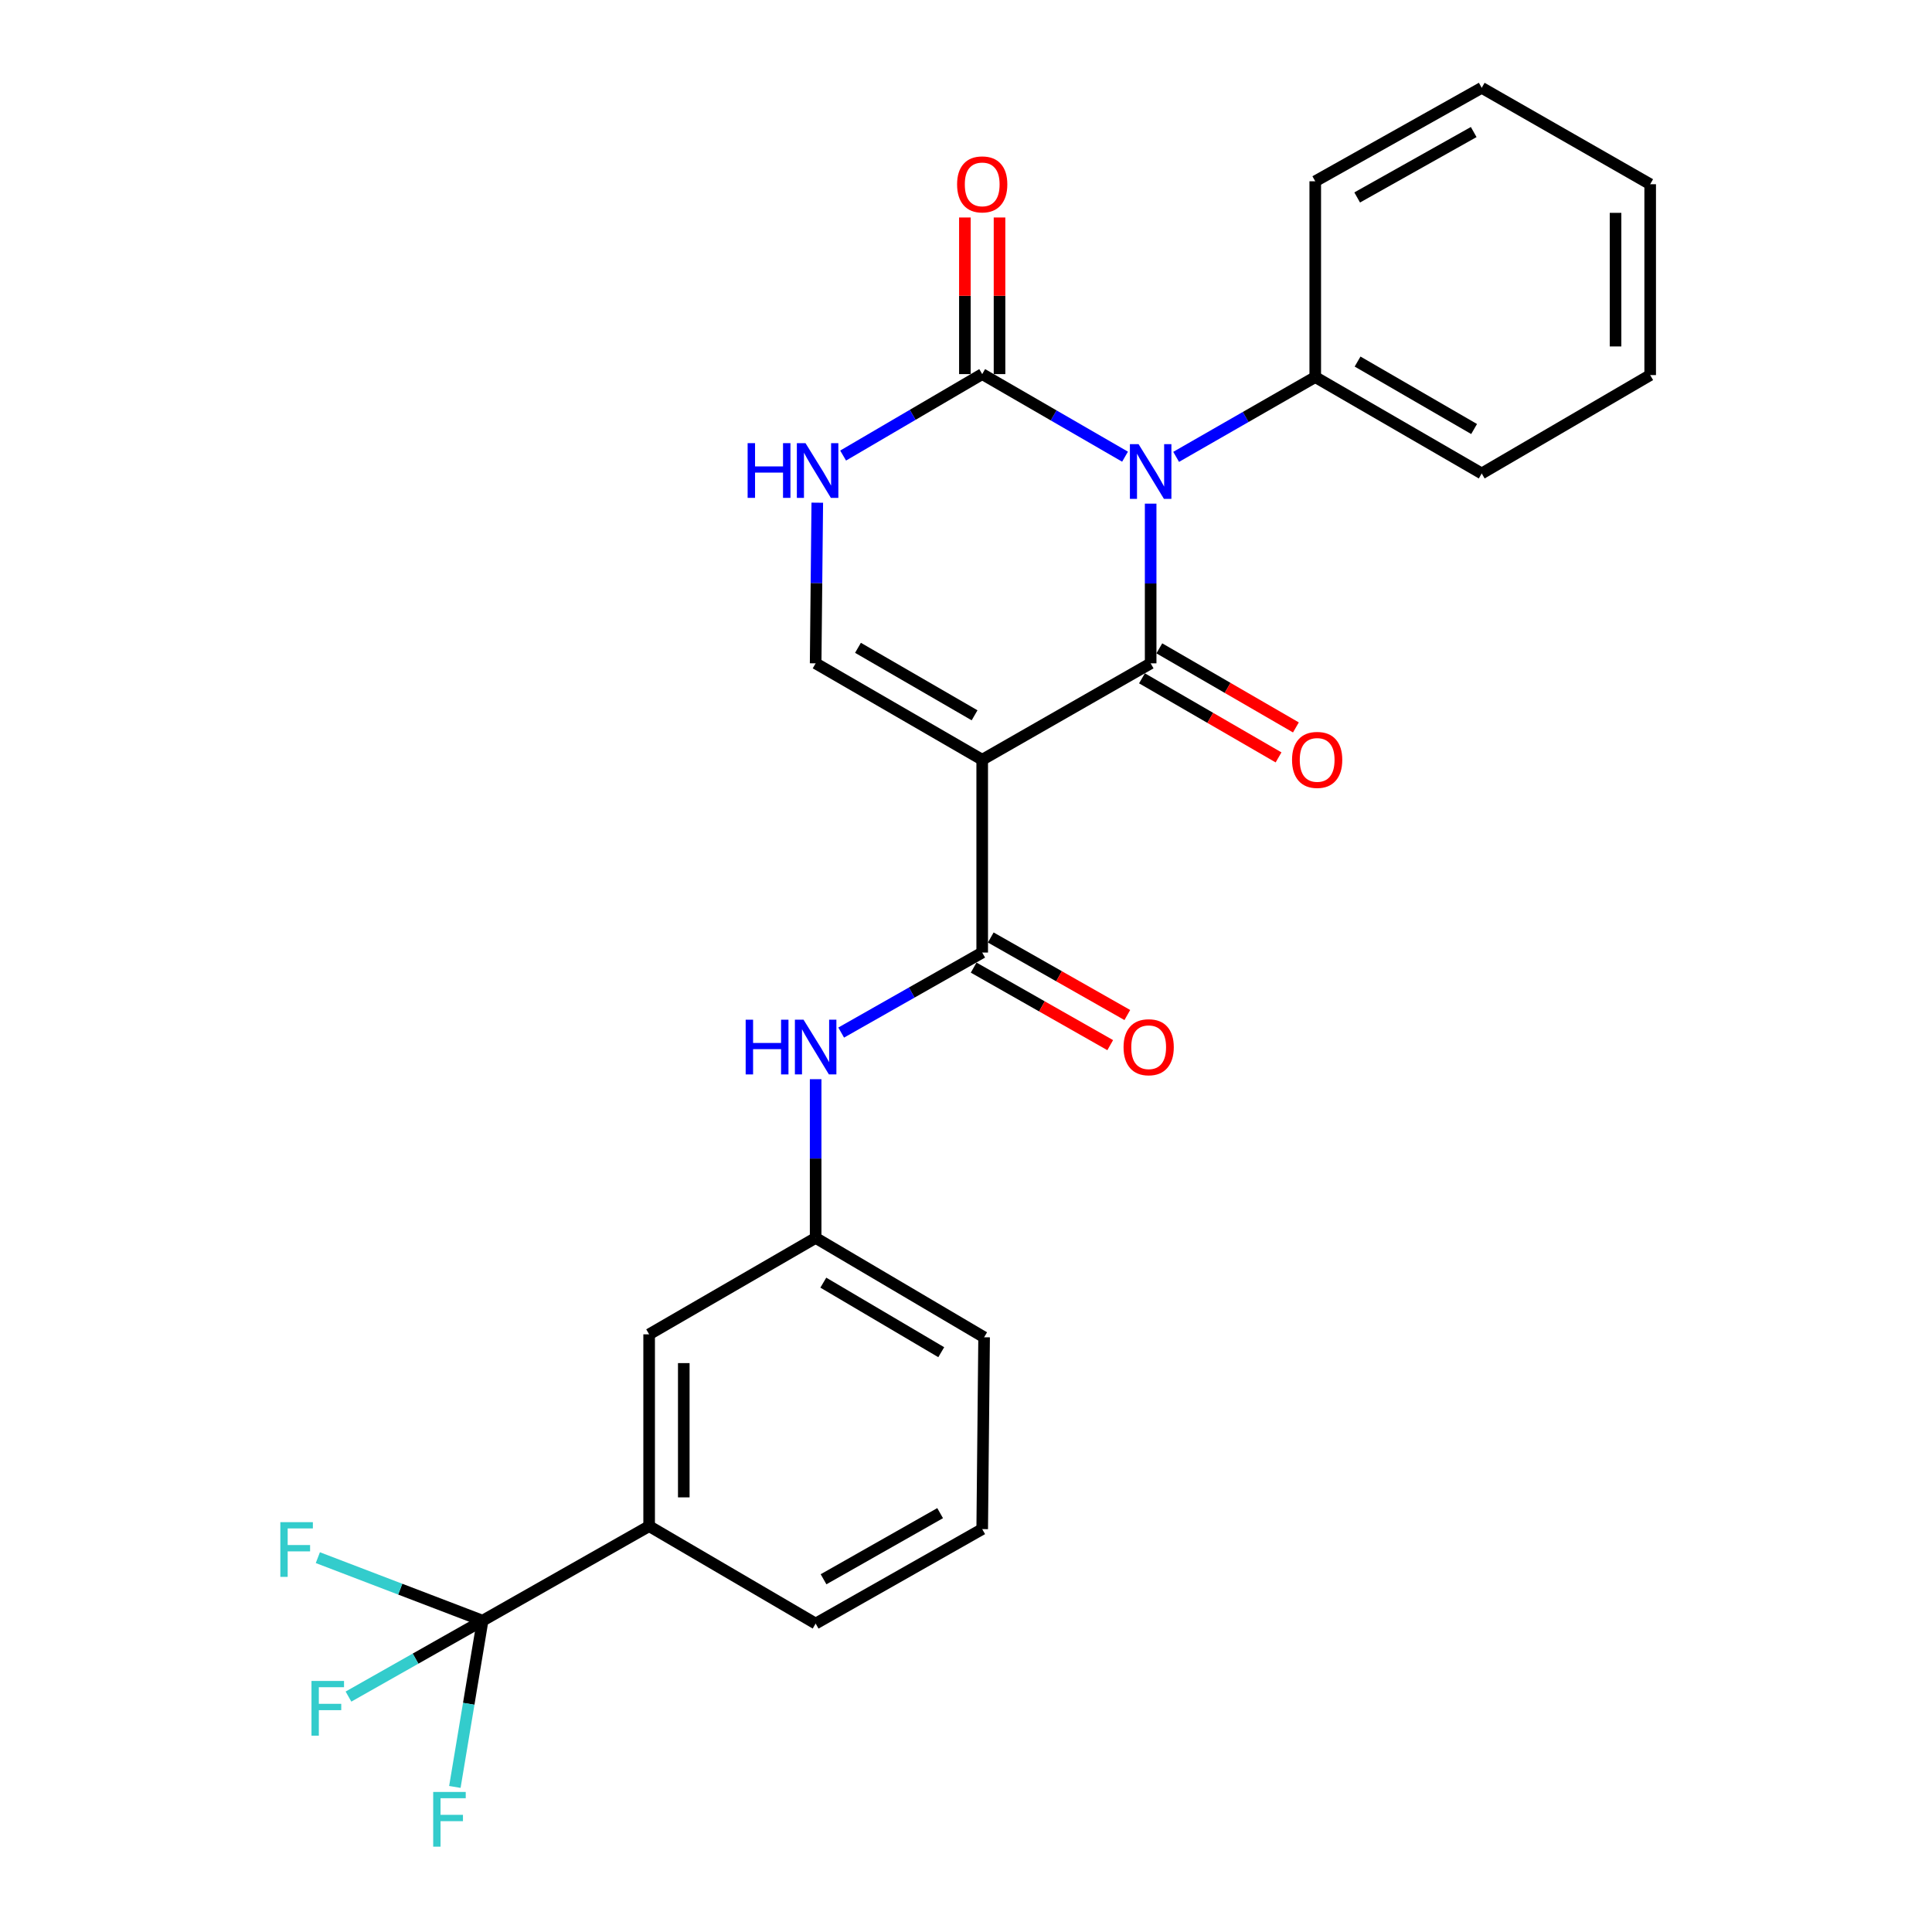 <?xml version='1.0' encoding='iso-8859-1'?>
<svg version='1.1' baseProfile='full'
              xmlns='http://www.w3.org/2000/svg'
                      xmlns:rdkit='http://www.rdkit.org/xml'
                      xmlns:xlink='http://www.w3.org/1999/xlink'
                  xml:space='preserve'
width='1000px' height='1000px' viewBox='0 0 1000 1000'>
<!-- END OF HEADER -->
<rect style='opacity:1.0;fill:#FFFFFF;stroke:none' width='1000' height='1000' x='0' y='0'> </rect>
<path class='bond-0' d='M 595.576,260.685 L 595.576,302.013' style='fill:none;fill-rule:evenodd;stroke:#0000FF;stroke-width:6px;stroke-linecap:butt;stroke-linejoin:miter;stroke-opacity:1' />
<path class='bond-0' d='M 595.576,302.013 L 595.576,343.342' style='fill:none;fill-rule:evenodd;stroke:#000000;stroke-width:6px;stroke-linecap:butt;stroke-linejoin:miter;stroke-opacity:1' />
<path class='bond-2' d='M 582.318,236.378 L 545.353,215.007' style='fill:none;fill-rule:evenodd;stroke:#0000FF;stroke-width:6px;stroke-linecap:butt;stroke-linejoin:miter;stroke-opacity:1' />
<path class='bond-2' d='M 545.353,215.007 L 508.388,193.636' style='fill:none;fill-rule:evenodd;stroke:#000000;stroke-width:6px;stroke-linecap:butt;stroke-linejoin:miter;stroke-opacity:1' />
<path class='bond-9' d='M 608.771,236.473 L 644.772,215.821' style='fill:none;fill-rule:evenodd;stroke:#0000FF;stroke-width:6px;stroke-linecap:butt;stroke-linejoin:miter;stroke-opacity:1' />
<path class='bond-9' d='M 644.772,215.821 L 680.772,195.17' style='fill:none;fill-rule:evenodd;stroke:#000000;stroke-width:6px;stroke-linecap:butt;stroke-linejoin:miter;stroke-opacity:1' />
<path class='bond-1' d='M 595.576,343.342 L 508.388,393.24' style='fill:none;fill-rule:evenodd;stroke:#000000;stroke-width:6px;stroke-linecap:butt;stroke-linejoin:miter;stroke-opacity:1' />
<path class='bond-10' d='M 591.085,351.099 L 626.431,371.564' style='fill:none;fill-rule:evenodd;stroke:#000000;stroke-width:6px;stroke-linecap:butt;stroke-linejoin:miter;stroke-opacity:1' />
<path class='bond-10' d='M 626.431,371.564 L 661.777,392.029' style='fill:none;fill-rule:evenodd;stroke:#FF0000;stroke-width:6px;stroke-linecap:butt;stroke-linejoin:miter;stroke-opacity:1' />
<path class='bond-10' d='M 600.067,335.584 L 635.414,356.049' style='fill:none;fill-rule:evenodd;stroke:#000000;stroke-width:6px;stroke-linecap:butt;stroke-linejoin:miter;stroke-opacity:1' />
<path class='bond-10' d='M 635.414,356.049 L 670.76,376.514' style='fill:none;fill-rule:evenodd;stroke:#FF0000;stroke-width:6px;stroke-linecap:butt;stroke-linejoin:miter;stroke-opacity:1' />
<path class='bond-3' d='M 508.388,393.24 L 508.388,493.037' style='fill:none;fill-rule:evenodd;stroke:#000000;stroke-width:6px;stroke-linecap:butt;stroke-linejoin:miter;stroke-opacity:1' />
<path class='bond-26' d='M 508.388,393.24 L 422.176,343.342' style='fill:none;fill-rule:evenodd;stroke:#000000;stroke-width:6px;stroke-linecap:butt;stroke-linejoin:miter;stroke-opacity:1' />
<path class='bond-26' d='M 504.437,370.239 L 444.089,335.31' style='fill:none;fill-rule:evenodd;stroke:#000000;stroke-width:6px;stroke-linecap:butt;stroke-linejoin:miter;stroke-opacity:1' />
<path class='bond-5' d='M 508.388,193.636 L 472.394,214.717' style='fill:none;fill-rule:evenodd;stroke:#000000;stroke-width:6px;stroke-linecap:butt;stroke-linejoin:miter;stroke-opacity:1' />
<path class='bond-5' d='M 472.394,214.717 L 436.4,235.799' style='fill:none;fill-rule:evenodd;stroke:#0000FF;stroke-width:6px;stroke-linecap:butt;stroke-linejoin:miter;stroke-opacity:1' />
<path class='bond-11' d='M 517.352,193.636 L 517.352,153.103' style='fill:none;fill-rule:evenodd;stroke:#000000;stroke-width:6px;stroke-linecap:butt;stroke-linejoin:miter;stroke-opacity:1' />
<path class='bond-11' d='M 517.352,153.103 L 517.352,112.57' style='fill:none;fill-rule:evenodd;stroke:#FF0000;stroke-width:6px;stroke-linecap:butt;stroke-linejoin:miter;stroke-opacity:1' />
<path class='bond-11' d='M 499.424,193.636 L 499.424,153.103' style='fill:none;fill-rule:evenodd;stroke:#000000;stroke-width:6px;stroke-linecap:butt;stroke-linejoin:miter;stroke-opacity:1' />
<path class='bond-11' d='M 499.424,153.103 L 499.424,112.57' style='fill:none;fill-rule:evenodd;stroke:#FF0000;stroke-width:6px;stroke-linecap:butt;stroke-linejoin:miter;stroke-opacity:1' />
<path class='bond-7' d='M 508.388,493.037 L 471.891,513.748' style='fill:none;fill-rule:evenodd;stroke:#000000;stroke-width:6px;stroke-linecap:butt;stroke-linejoin:miter;stroke-opacity:1' />
<path class='bond-7' d='M 471.891,513.748 L 435.394,534.459' style='fill:none;fill-rule:evenodd;stroke:#0000FF;stroke-width:6px;stroke-linecap:butt;stroke-linejoin:miter;stroke-opacity:1' />
<path class='bond-12' d='M 503.962,500.832 L 539.305,520.899' style='fill:none;fill-rule:evenodd;stroke:#000000;stroke-width:6px;stroke-linecap:butt;stroke-linejoin:miter;stroke-opacity:1' />
<path class='bond-12' d='M 539.305,520.899 L 574.647,540.967' style='fill:none;fill-rule:evenodd;stroke:#FF0000;stroke-width:6px;stroke-linecap:butt;stroke-linejoin:miter;stroke-opacity:1' />
<path class='bond-12' d='M 512.814,485.242 L 548.157,505.309' style='fill:none;fill-rule:evenodd;stroke:#000000;stroke-width:6px;stroke-linecap:butt;stroke-linejoin:miter;stroke-opacity:1' />
<path class='bond-12' d='M 548.157,505.309 L 583.499,525.377' style='fill:none;fill-rule:evenodd;stroke:#FF0000;stroke-width:6px;stroke-linecap:butt;stroke-linejoin:miter;stroke-opacity:1' />
<path class='bond-4' d='M 422.176,343.342 L 422.599,301.766' style='fill:none;fill-rule:evenodd;stroke:#000000;stroke-width:6px;stroke-linecap:butt;stroke-linejoin:miter;stroke-opacity:1' />
<path class='bond-4' d='M 422.599,301.766 L 423.023,260.19' style='fill:none;fill-rule:evenodd;stroke:#0000FF;stroke-width:6px;stroke-linecap:butt;stroke-linejoin:miter;stroke-opacity:1' />
<path class='bond-6' d='M 249.792,838.86 L 335.994,789.928' style='fill:none;fill-rule:evenodd;stroke:#000000;stroke-width:6px;stroke-linecap:butt;stroke-linejoin:miter;stroke-opacity:1' />
<path class='bond-15' d='M 249.792,838.86 L 215.08,858.505' style='fill:none;fill-rule:evenodd;stroke:#000000;stroke-width:6px;stroke-linecap:butt;stroke-linejoin:miter;stroke-opacity:1' />
<path class='bond-15' d='M 215.08,858.505 L 180.368,878.149' style='fill:none;fill-rule:evenodd;stroke:#33CCCC;stroke-width:6px;stroke-linecap:butt;stroke-linejoin:miter;stroke-opacity:1' />
<path class='bond-16' d='M 249.792,838.86 L 207.155,822.548' style='fill:none;fill-rule:evenodd;stroke:#000000;stroke-width:6px;stroke-linecap:butt;stroke-linejoin:miter;stroke-opacity:1' />
<path class='bond-16' d='M 207.155,822.548 L 164.518,806.236' style='fill:none;fill-rule:evenodd;stroke:#33CCCC;stroke-width:6px;stroke-linecap:butt;stroke-linejoin:miter;stroke-opacity:1' />
<path class='bond-17' d='M 249.792,838.86 L 242.615,881.885' style='fill:none;fill-rule:evenodd;stroke:#000000;stroke-width:6px;stroke-linecap:butt;stroke-linejoin:miter;stroke-opacity:1' />
<path class='bond-17' d='M 242.615,881.885 L 235.438,924.909' style='fill:none;fill-rule:evenodd;stroke:#33CCCC;stroke-width:6px;stroke-linecap:butt;stroke-linejoin:miter;stroke-opacity:1' />
<path class='bond-13' d='M 422.176,558.589 L 422.176,599.665' style='fill:none;fill-rule:evenodd;stroke:#0000FF;stroke-width:6px;stroke-linecap:butt;stroke-linejoin:miter;stroke-opacity:1' />
<path class='bond-13' d='M 422.176,599.665 L 422.176,640.741' style='fill:none;fill-rule:evenodd;stroke:#000000;stroke-width:6px;stroke-linecap:butt;stroke-linejoin:miter;stroke-opacity:1' />
<path class='bond-8' d='M 335.994,789.928 L 335.994,690.649' style='fill:none;fill-rule:evenodd;stroke:#000000;stroke-width:6px;stroke-linecap:butt;stroke-linejoin:miter;stroke-opacity:1' />
<path class='bond-8' d='M 353.922,775.036 L 353.922,705.541' style='fill:none;fill-rule:evenodd;stroke:#000000;stroke-width:6px;stroke-linecap:butt;stroke-linejoin:miter;stroke-opacity:1' />
<path class='bond-28' d='M 335.994,789.928 L 422.176,840.354' style='fill:none;fill-rule:evenodd;stroke:#000000;stroke-width:6px;stroke-linecap:butt;stroke-linejoin:miter;stroke-opacity:1' />
<path class='bond-21' d='M 680.772,195.17 L 766.934,245.058' style='fill:none;fill-rule:evenodd;stroke:#000000;stroke-width:6px;stroke-linecap:butt;stroke-linejoin:miter;stroke-opacity:1' />
<path class='bond-21' d='M 702.679,187.139 L 762.993,222.061' style='fill:none;fill-rule:evenodd;stroke:#000000;stroke-width:6px;stroke-linecap:butt;stroke-linejoin:miter;stroke-opacity:1' />
<path class='bond-22' d='M 680.772,195.17 L 680.772,93.829' style='fill:none;fill-rule:evenodd;stroke:#000000;stroke-width:6px;stroke-linecap:butt;stroke-linejoin:miter;stroke-opacity:1' />
<path class='bond-14' d='M 422.176,640.741 L 335.994,690.649' style='fill:none;fill-rule:evenodd;stroke:#000000;stroke-width:6px;stroke-linecap:butt;stroke-linejoin:miter;stroke-opacity:1' />
<path class='bond-20' d='M 422.176,640.741 L 509.374,692.173' style='fill:none;fill-rule:evenodd;stroke:#000000;stroke-width:6px;stroke-linecap:butt;stroke-linejoin:miter;stroke-opacity:1' />
<path class='bond-20' d='M 426.148,663.897 L 487.186,699.9' style='fill:none;fill-rule:evenodd;stroke:#000000;stroke-width:6px;stroke-linecap:butt;stroke-linejoin:miter;stroke-opacity:1' />
<path class='bond-18' d='M 422.176,840.354 L 508.388,791.462' style='fill:none;fill-rule:evenodd;stroke:#000000;stroke-width:6px;stroke-linecap:butt;stroke-linejoin:miter;stroke-opacity:1' />
<path class='bond-18' d='M 426.264,817.426 L 486.612,783.201' style='fill:none;fill-rule:evenodd;stroke:#000000;stroke-width:6px;stroke-linecap:butt;stroke-linejoin:miter;stroke-opacity:1' />
<path class='bond-19' d='M 508.388,791.462 L 509.374,692.173' style='fill:none;fill-rule:evenodd;stroke:#000000;stroke-width:6px;stroke-linecap:butt;stroke-linejoin:miter;stroke-opacity:1' />
<path class='bond-23' d='M 766.934,245.058 L 854.132,194.144' style='fill:none;fill-rule:evenodd;stroke:#000000;stroke-width:6px;stroke-linecap:butt;stroke-linejoin:miter;stroke-opacity:1' />
<path class='bond-24' d='M 680.772,93.829 L 766.934,45.455' style='fill:none;fill-rule:evenodd;stroke:#000000;stroke-width:6px;stroke-linecap:butt;stroke-linejoin:miter;stroke-opacity:1' />
<path class='bond-24' d='M 702.473,102.205 L 762.786,68.343' style='fill:none;fill-rule:evenodd;stroke:#000000;stroke-width:6px;stroke-linecap:butt;stroke-linejoin:miter;stroke-opacity:1' />
<path class='bond-27' d='M 854.132,194.144 L 854.132,95.353' style='fill:none;fill-rule:evenodd;stroke:#000000;stroke-width:6px;stroke-linecap:butt;stroke-linejoin:miter;stroke-opacity:1' />
<path class='bond-27' d='M 836.204,179.325 L 836.204,110.172' style='fill:none;fill-rule:evenodd;stroke:#000000;stroke-width:6px;stroke-linecap:butt;stroke-linejoin:miter;stroke-opacity:1' />
<path class='bond-25' d='M 766.934,45.455 L 854.132,95.353' style='fill:none;fill-rule:evenodd;stroke:#000000;stroke-width:6px;stroke-linecap:butt;stroke-linejoin:miter;stroke-opacity:1' />
<path  class='atom-0' d='M 589.316 229.883
L 598.596 244.883
Q 599.516 246.363, 600.996 249.043
Q 602.476 251.723, 602.556 251.883
L 602.556 229.883
L 606.316 229.883
L 606.316 258.203
L 602.436 258.203
L 592.476 241.803
Q 591.316 239.883, 590.076 237.683
Q 588.876 235.483, 588.516 234.803
L 588.516 258.203
L 584.836 258.203
L 584.836 229.883
L 589.316 229.883
' fill='#0000FF'/>
<path  class='atom-6' d='M 386.972 229.375
L 390.812 229.375
L 390.812 241.415
L 405.292 241.415
L 405.292 229.375
L 409.132 229.375
L 409.132 257.695
L 405.292 257.695
L 405.292 244.615
L 390.812 244.615
L 390.812 257.695
L 386.972 257.695
L 386.972 229.375
' fill='#0000FF'/>
<path  class='atom-6' d='M 416.932 229.375
L 426.212 244.375
Q 427.132 245.855, 428.612 248.535
Q 430.092 251.215, 430.172 251.375
L 430.172 229.375
L 433.932 229.375
L 433.932 257.695
L 430.052 257.695
L 420.092 241.295
Q 418.932 239.375, 417.692 237.175
Q 416.492 234.975, 416.132 234.295
L 416.132 257.695
L 412.452 257.695
L 412.452 229.375
L 416.932 229.375
' fill='#0000FF'/>
<path  class='atom-8' d='M 385.956 527.799
L 389.796 527.799
L 389.796 539.839
L 404.276 539.839
L 404.276 527.799
L 408.116 527.799
L 408.116 556.119
L 404.276 556.119
L 404.276 543.039
L 389.796 543.039
L 389.796 556.119
L 385.956 556.119
L 385.956 527.799
' fill='#0000FF'/>
<path  class='atom-8' d='M 415.916 527.799
L 425.196 542.799
Q 426.116 544.279, 427.596 546.959
Q 429.076 549.639, 429.156 549.799
L 429.156 527.799
L 432.916 527.799
L 432.916 556.119
L 429.036 556.119
L 419.076 539.719
Q 417.916 537.799, 416.676 535.599
Q 415.476 533.399, 415.116 532.719
L 415.116 556.119
L 411.436 556.119
L 411.436 527.799
L 415.916 527.799
' fill='#0000FF'/>
<path  class='atom-11' d='M 668.758 393.32
Q 668.758 386.52, 672.118 382.72
Q 675.478 378.92, 681.758 378.92
Q 688.038 378.92, 691.398 382.72
Q 694.758 386.52, 694.758 393.32
Q 694.758 400.2, 691.358 404.12
Q 687.958 408, 681.758 408
Q 675.518 408, 672.118 404.12
Q 668.758 400.24, 668.758 393.32
M 681.758 404.8
Q 686.078 404.8, 688.398 401.92
Q 690.758 399, 690.758 393.32
Q 690.758 387.76, 688.398 384.96
Q 686.078 382.12, 681.758 382.12
Q 677.438 382.12, 675.078 384.92
Q 672.758 387.72, 672.758 393.32
Q 672.758 399.04, 675.078 401.92
Q 677.438 404.8, 681.758 404.8
' fill='#FF0000'/>
<path  class='atom-12' d='M 495.388 95.433
Q 495.388 88.633, 498.748 84.833
Q 502.108 81.033, 508.388 81.033
Q 514.668 81.033, 518.028 84.833
Q 521.388 88.633, 521.388 95.433
Q 521.388 102.313, 517.988 106.233
Q 514.588 110.113, 508.388 110.113
Q 502.148 110.113, 498.748 106.233
Q 495.388 102.353, 495.388 95.433
M 508.388 106.913
Q 512.708 106.913, 515.028 104.033
Q 517.388 101.113, 517.388 95.433
Q 517.388 89.873, 515.028 87.073
Q 512.708 84.233, 508.388 84.233
Q 504.068 84.233, 501.708 87.033
Q 499.388 89.833, 499.388 95.433
Q 499.388 101.153, 501.708 104.033
Q 504.068 106.913, 508.388 106.913
' fill='#FF0000'/>
<path  class='atom-13' d='M 581.55 542.039
Q 581.55 535.239, 584.91 531.439
Q 588.27 527.639, 594.55 527.639
Q 600.83 527.639, 604.19 531.439
Q 607.55 535.239, 607.55 542.039
Q 607.55 548.919, 604.15 552.839
Q 600.75 556.719, 594.55 556.719
Q 588.31 556.719, 584.91 552.839
Q 581.55 548.959, 581.55 542.039
M 594.55 553.519
Q 598.87 553.519, 601.19 550.639
Q 603.55 547.719, 603.55 542.039
Q 603.55 536.479, 601.19 533.679
Q 598.87 530.839, 594.55 530.839
Q 590.23 530.839, 587.87 533.639
Q 585.55 536.439, 585.55 542.039
Q 585.55 547.759, 587.87 550.639
Q 590.23 553.519, 594.55 553.519
' fill='#FF0000'/>
<path  class='atom-16' d='M 161.226 870.057
L 178.066 870.057
L 178.066 873.297
L 165.026 873.297
L 165.026 881.897
L 176.626 881.897
L 176.626 885.177
L 165.026 885.177
L 165.026 898.377
L 161.226 898.377
L 161.226 870.057
' fill='#33CCCC'/>
<path  class='atom-17' d='M 145.101 787.869
L 161.941 787.869
L 161.941 791.109
L 148.901 791.109
L 148.901 799.709
L 160.501 799.709
L 160.501 802.989
L 148.901 802.989
L 148.901 816.189
L 145.101 816.189
L 145.101 787.869
' fill='#33CCCC'/>
<path  class='atom-18' d='M 224.222 927.515
L 241.062 927.515
L 241.062 930.755
L 228.022 930.755
L 228.022 939.355
L 239.622 939.355
L 239.622 942.635
L 228.022 942.635
L 228.022 955.835
L 224.222 955.835
L 224.222 927.515
' fill='#33CCCC'/>
</svg>
